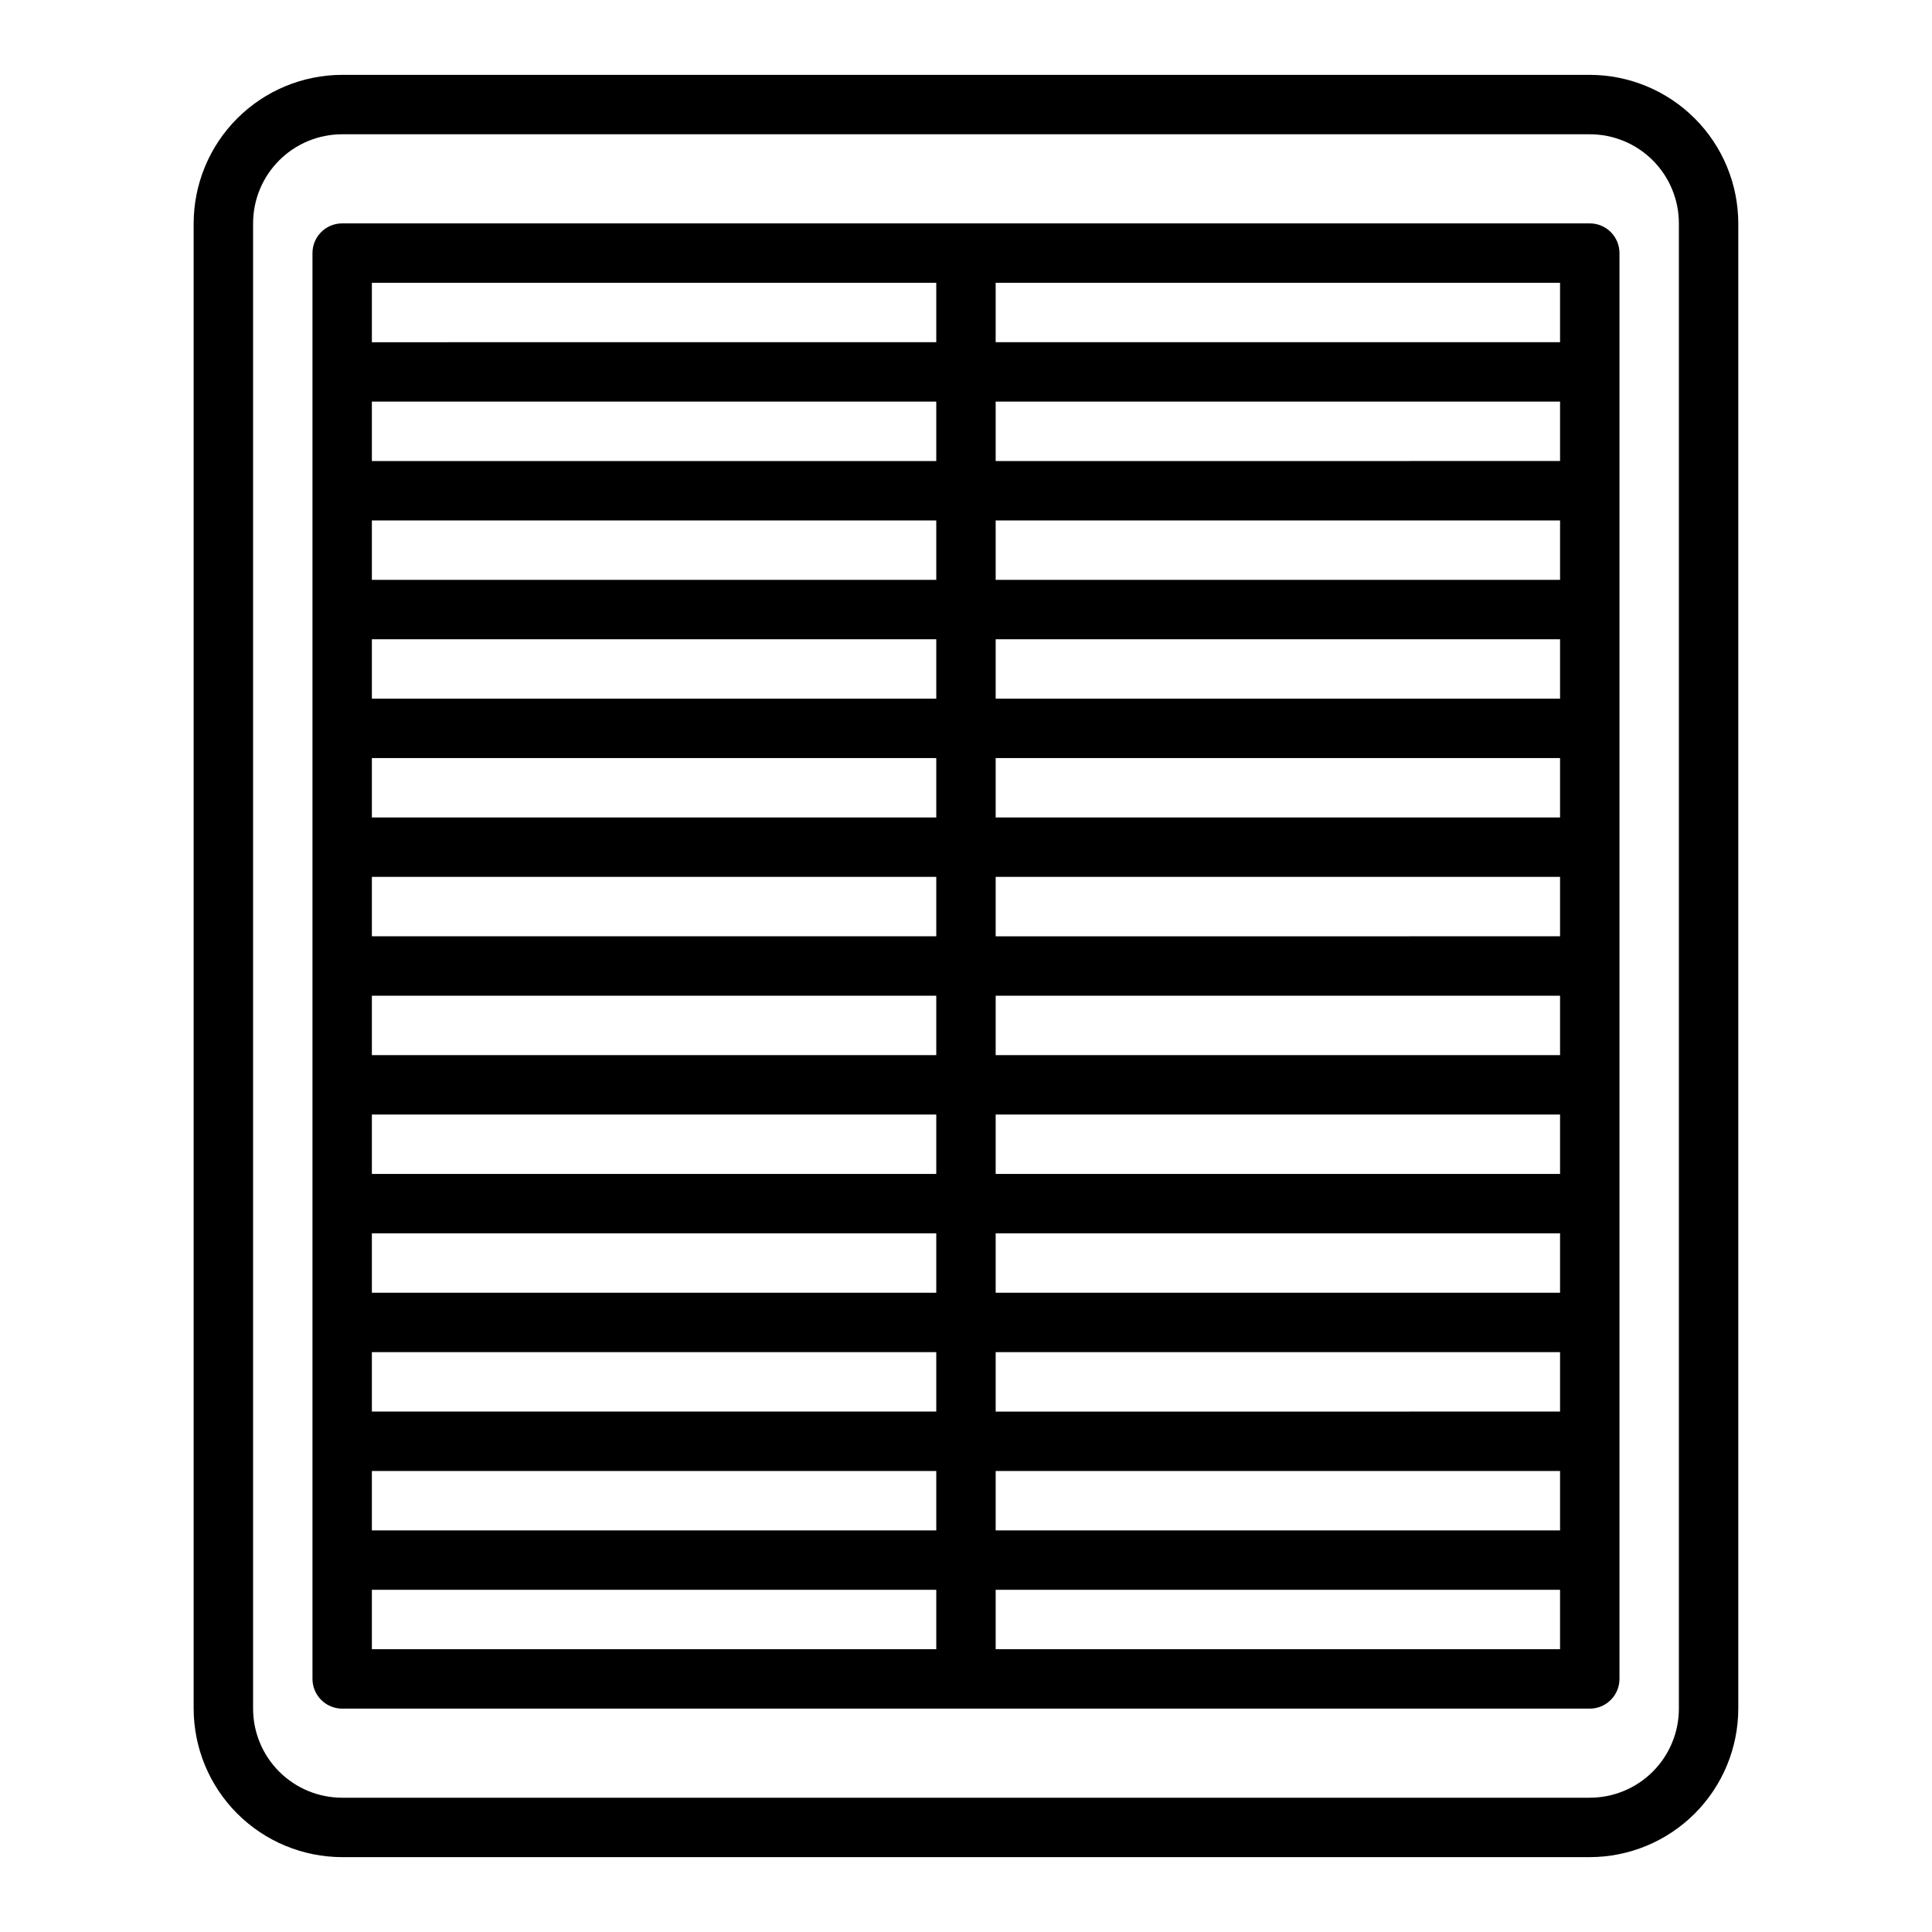 <?xml version="1.0" encoding="UTF-8"?>
<!-- Uploaded to: ICON Repo, www.iconrepo.com, Generator: ICON Repo Mixer Tools -->
<svg fill="#000000" width="800px" height="800px" version="1.1" viewBox="144 144 512 512" xmlns="http://www.w3.org/2000/svg">
 <g>
  <path d="m195.32 203.2v393.6c0.016 10.434 4.164 20.438 11.543 27.816 7.379 7.379 17.383 11.531 27.82 11.543h330.62c10.434-0.012 20.438-4.164 27.816-11.543 7.379-7.379 11.531-17.383 11.543-27.816v-393.6c-0.012-10.438-4.164-20.441-11.543-27.82s-17.383-11.527-27.816-11.543h-330.62c-10.438 0.016-20.441 4.164-27.82 11.543-7.379 7.379-11.527 17.383-11.543 27.82zm393.6 0v393.6c0 6.262-2.488 12.27-6.914 16.699-4.43 4.426-10.438 6.914-16.699 6.914h-330.62c-6.266 0-12.273-2.488-16.699-6.914-4.43-4.43-6.918-10.438-6.918-16.699v-393.6c0-6.266 2.488-12.273 6.918-16.699 4.426-4.43 10.434-6.918 16.699-6.918h330.62c6.262 0 12.27 2.488 16.699 6.918 4.426 4.426 6.914 10.434 6.914 16.699z"/>
  <path d="m226.81 211.07v377.86c0 2.09 0.832 4.09 2.309 5.566 1.477 1.477 3.477 2.309 5.566 2.309h330.62c2.086 0 4.09-0.832 5.566-2.309 1.477-1.477 2.305-3.477 2.305-5.566v-377.86c0-2.09-0.828-4.09-2.305-5.566-1.477-1.477-3.481-2.305-5.566-2.305h-330.62c-4.348 0-7.875 3.523-7.875 7.871zm165.31 102.34v15.742h-149.57v-15.742zm-149.57-15.742v-15.746h149.57v15.742zm149.57 47.23v15.742h-149.57v-15.742zm0 31.488v15.742h-149.57v-15.742zm0 31.488v15.742h-149.57v-15.742zm0 31.488v15.742h-149.57v-15.742zm0 31.488v15.742h-149.57v-15.742zm0 31.488v15.742h-149.57v-15.742zm0 31.488v15.742h-149.57v-15.742zm15.742 0h149.57v15.742h-149.57zm0-15.742v-15.746h149.57v15.742zm0-31.488v-15.746h149.57v15.742zm0-31.488v-15.746h149.57v15.742zm0-31.488v-15.746h149.57v15.742zm0-31.488v-15.746h149.57v15.742zm0-31.488v-15.746h149.57v15.742zm0-31.488v-15.746h149.57v15.742zm0-31.488v-15.746h149.57v15.742zm0-31.488v-15.746h149.57v15.742zm-15.742 0h-149.57v-15.746h149.57zm-149.57 299.14h149.57v15.742h-149.57zm165.31 15.742v-15.742h149.57v15.742zm149.57-346.37h-149.57v-15.746h149.57zm-165.31-15.746v15.742l-149.57 0.004v-15.746z"/>
 </g>
</svg>
